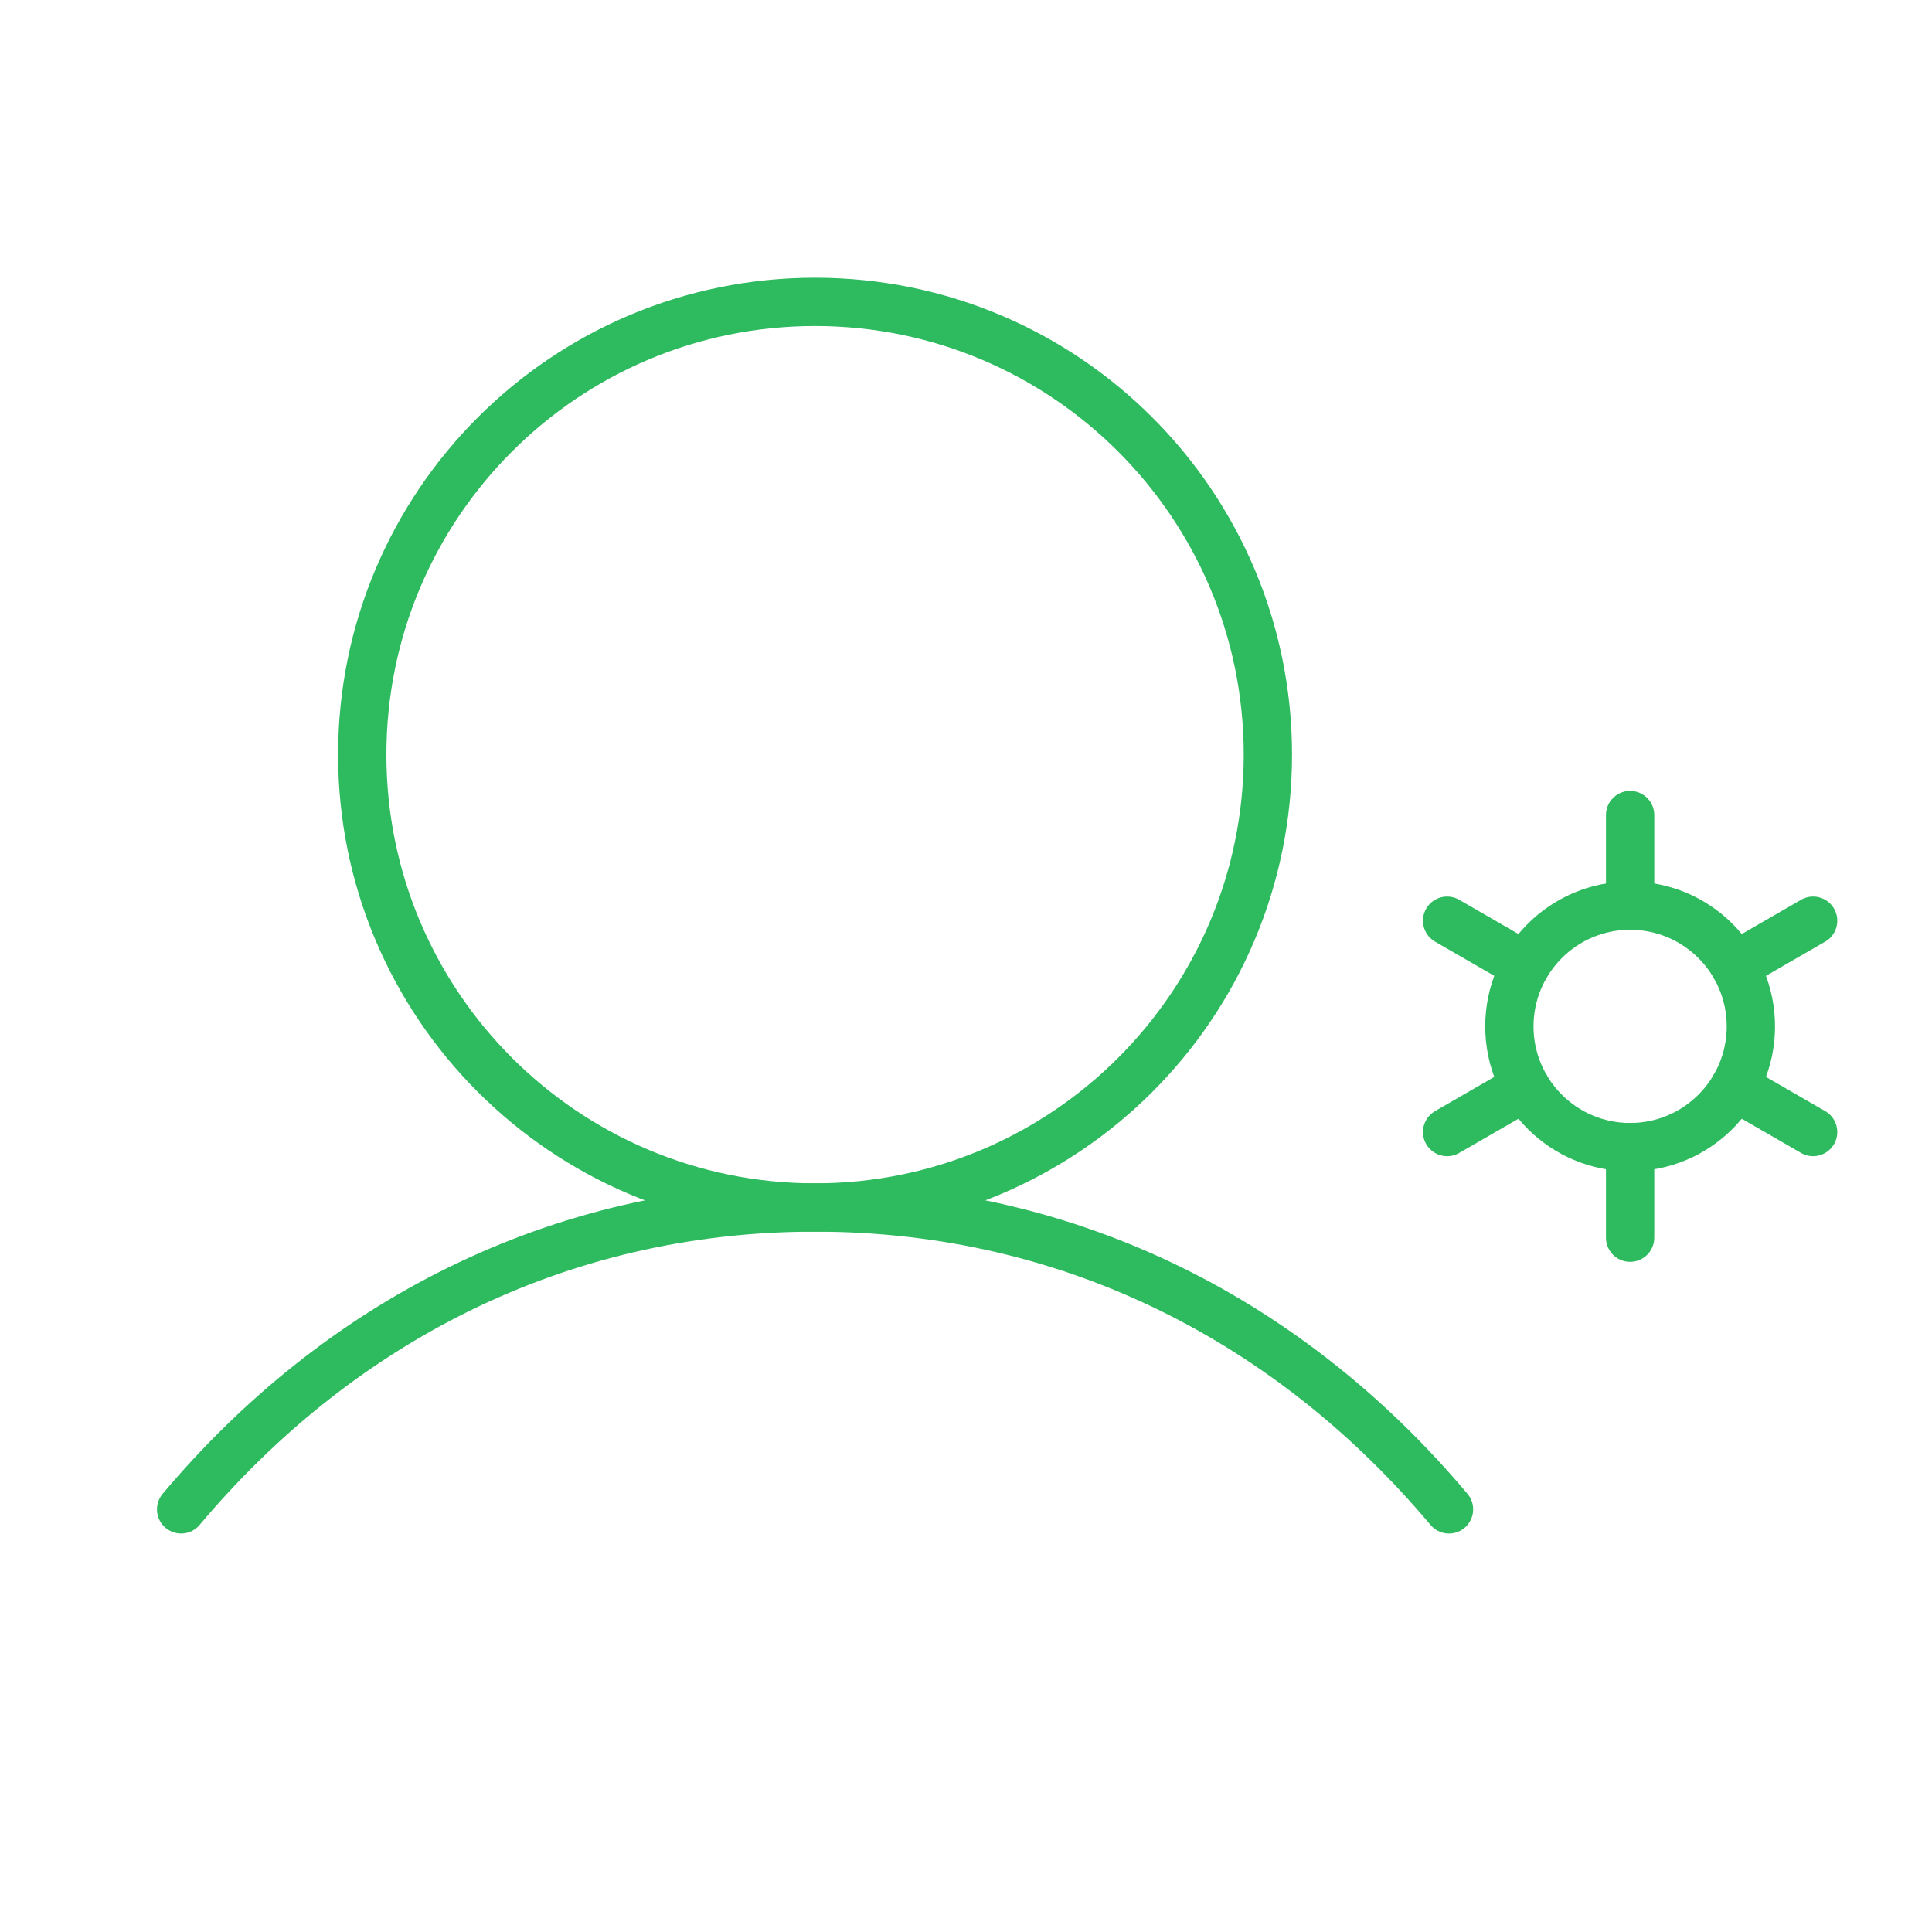<svg width="80" height="80" viewBox="0 0 80 80" fill="none" xmlns="http://www.w3.org/2000/svg">
	<g clip-path="url(#clip0_50_263)">
		<path d="M33.75 50C44.105 50 52.5 41.605 52.5 31.25C52.5 20.895 44.105 12.5 33.75 12.5C23.395 12.5 15 20.895 15 31.25C15 41.605 23.395 50 33.75 50Z" stroke="#2EBA5E" stroke-width="2" stroke-linecap="round" stroke-linejoin="round"/>
		<path d="M7.5 62.5C13.922 54.859 22.988 50 33.75 50C44.513 50 53.578 54.859 60 62.5" stroke="#2EBA5E" stroke-width="2" stroke-linecap="round" stroke-linejoin="round"/>
		<path d="M67.5 47.5C70.261 47.5 72.5 45.261 72.5 42.5C72.5 39.739 70.261 37.5 67.5 37.5C64.739 37.5 62.5 39.739 62.5 42.5C62.5 45.261 64.739 47.5 67.5 47.5Z" stroke="#2EBA5E" stroke-width="2" stroke-linecap="round" stroke-linejoin="round"/>
		<path d="M67.5 37.5V33.75" stroke="#2EBA5E" stroke-width="2" stroke-linecap="round" stroke-linejoin="round"/>
		<path d="M63.169 40L59.922 38.125" stroke="#2EBA5E" stroke-width="2" stroke-linecap="round" stroke-linejoin="round"/>
		<path d="M63.169 45L59.922 46.875" stroke="#2EBA5E" stroke-width="2" stroke-linecap="round" stroke-linejoin="round"/>
		<path d="M67.5 47.5V51.25" stroke="#2EBA5E" stroke-width="2" stroke-linecap="round" stroke-linejoin="round"/>
		<path d="M71.831 45L75.078 46.875" stroke="#2EBA5E" stroke-width="2" stroke-linecap="round" stroke-linejoin="round"/>
		<path d="M71.831 40L75.078 38.125" stroke="#2EBA5E" stroke-width="2" stroke-linecap="round" stroke-linejoin="round"/>
	</g>
	<defs>
		<clipPath id="clip0_50_263">
			<rect width="80" height="80" fill="white"/>
		</clipPath>
	</defs>
</svg>
